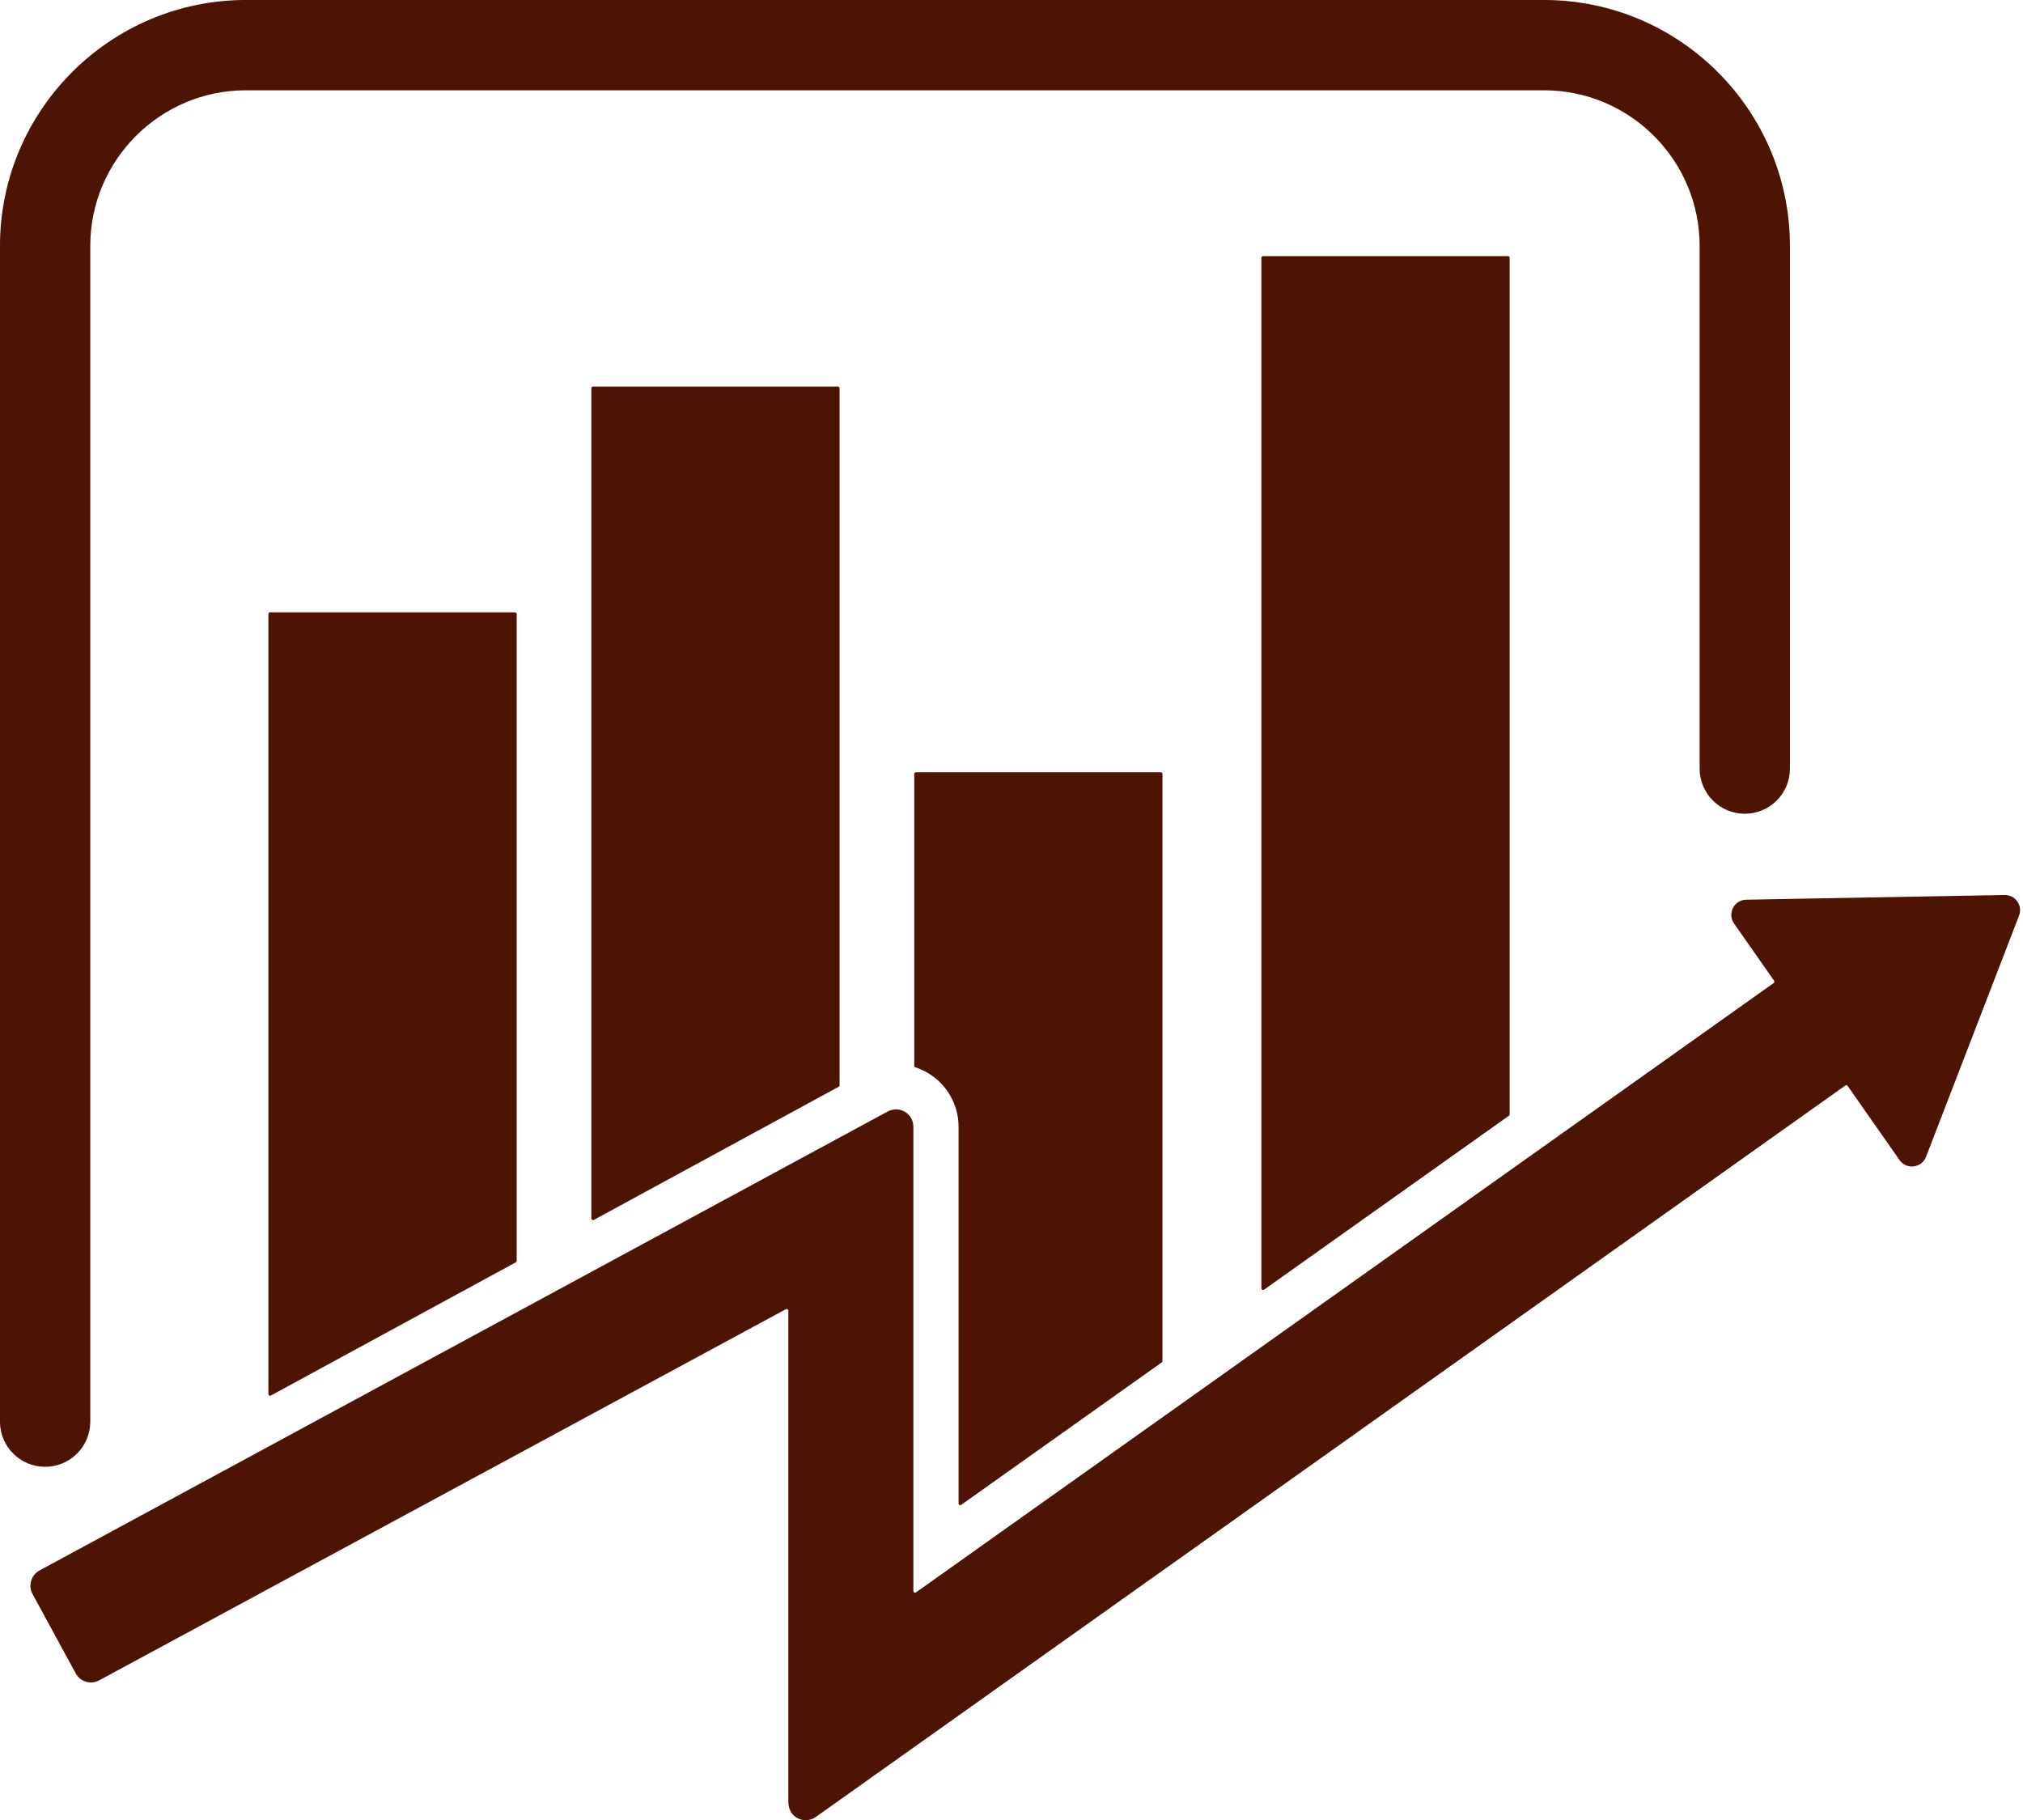 <?xml version="1.0" encoding="UTF-8" standalone="no"?><svg xmlns="http://www.w3.org/2000/svg" xmlns:xlink="http://www.w3.org/1999/xlink" fill="#000000" height="862.8" preserveAspectRatio="xMidYMid meet" version="1" viewBox="521.2 568.6 959.0 862.8" width="959" zoomAndPan="magnify"><g><g id="change1_1"><path d="M 1471.5 992.859 L 1348.98 995.078 C 1343.23 995.18 1339.93 1001.66 1343.23 1006.371 L 1362.191 1033.469 C 1362.441 1033.828 1362.359 1034.328 1362 1034.578 L 955.449 1323.41 C 954.922 1323.781 954.191 1323.398 954.191 1322.762 L 954.191 1102.691 C 954.191 1099.789 952.66 1097.102 950.164 1095.621 C 947.676 1094.129 944.578 1094.07 942.027 1095.461 L 539.93 1313.031 C 538.012 1314.07 536.586 1315.828 535.969 1317.93 C 535.352 1320.02 535.59 1322.281 536.629 1324.191 L 557.086 1361.801 C 559.25 1365.801 564.246 1367.27 568.25 1365.102 L 893.738 1189.191 C 894.27 1188.898 894.914 1189.289 894.914 1189.891 L 894.914 1422.609 C 894.914 1424.969 895.645 1427.371 897.332 1429.02 C 898.984 1430.629 901.066 1431.41 903.148 1431.41 C 904.828 1431.41 906.496 1430.898 907.918 1429.891 L 1395.969 1083.16 C 1396.328 1082.898 1396.828 1082.988 1397.078 1083.352 L 1421.66 1118.48 C 1424.949 1123.191 1432.172 1122.309 1434.238 1116.949 L 1478.328 1002.621 C 1480.16 997.859 1476.59 992.77 1471.5 992.859" fill="#4d1403"/></g><g id="change2_1"><path d="M 766.133 859.648 L 766.133 1166.262 C 766.133 1166.551 765.973 1166.82 765.715 1166.961 L 649.609 1230.109 C 649.078 1230.398 648.434 1230.02 648.434 1229.422 L 648.434 859.648 C 648.434 859.211 648.789 858.859 649.23 858.859 L 765.336 858.859 C 765.773 858.859 766.133 859.211 766.133 859.648" fill="#4d1403"/></g><g id="change3_1"><path d="M 1072.262 935.449 L 1072.262 1213.75 C 1072.262 1214 1072.141 1214.25 1071.93 1214.398 L 976.867 1281.93 C 976.34 1282.301 975.609 1281.922 975.609 1281.281 L 975.609 1102.68 C 975.609 1092.309 970.043 1082.531 961.117 1077.23 C 959.211 1076.109 957.219 1075.18 955.145 1074.531 C 954.82 1074.43 954.598 1074.129 954.598 1073.789 L 954.598 935.449 C 954.598 935.012 954.953 934.648 955.395 934.648 L 1071.469 934.648 C 1071.91 934.648 1072.262 935.012 1072.262 935.449" fill="#4d1403"/></g><g id="change1_2"><path d="M 919.199 752.629 L 919.199 1083.039 C 919.199 1083.34 919.039 1083.602 918.781 1083.738 L 802.711 1146.859 C 802.18 1147.148 801.531 1146.77 801.531 1146.16 L 801.531 752.629 C 801.531 752.191 801.891 751.828 802.328 751.828 L 918.402 751.828 C 918.84 751.828 919.199 752.191 919.199 752.629" fill="#4d1403"/></g><g id="change4_1"><path d="M 563.996 1242.488 L 563.996 685.199 C 563.996 644.512 597.102 611.398 637.797 611.398 L 1253.109 611.398 C 1293.809 611.398 1326.91 644.512 1326.91 685.199 L 1326.91 932.93 C 1326.91 944.75 1336.5 954.34 1348.32 954.34 C 1360.141 954.34 1369.719 944.75 1369.719 932.93 L 1369.719 685.199 C 1369.719 620.898 1317.41 568.59 1253.109 568.59 L 637.797 568.59 C 573.496 568.59 521.188 620.898 521.188 685.199 L 521.188 1242.488 C 521.188 1254.309 530.77 1263.891 542.59 1263.891 C 554.414 1263.891 563.996 1254.309 563.996 1242.488 Z M 1236.859 690.809 L 1236.859 1096.809 C 1236.859 1097.059 1236.73 1097.309 1236.52 1097.461 L 1120.41 1179.941 C 1119.891 1180.309 1119.16 1179.941 1119.16 1179.289 L 1119.16 690.809 C 1119.16 690.371 1119.512 690.02 1119.949 690.02 L 1236.059 690.02 C 1236.5 690.02 1236.859 690.371 1236.859 690.809" fill="#4d1403"/></g></g></svg>